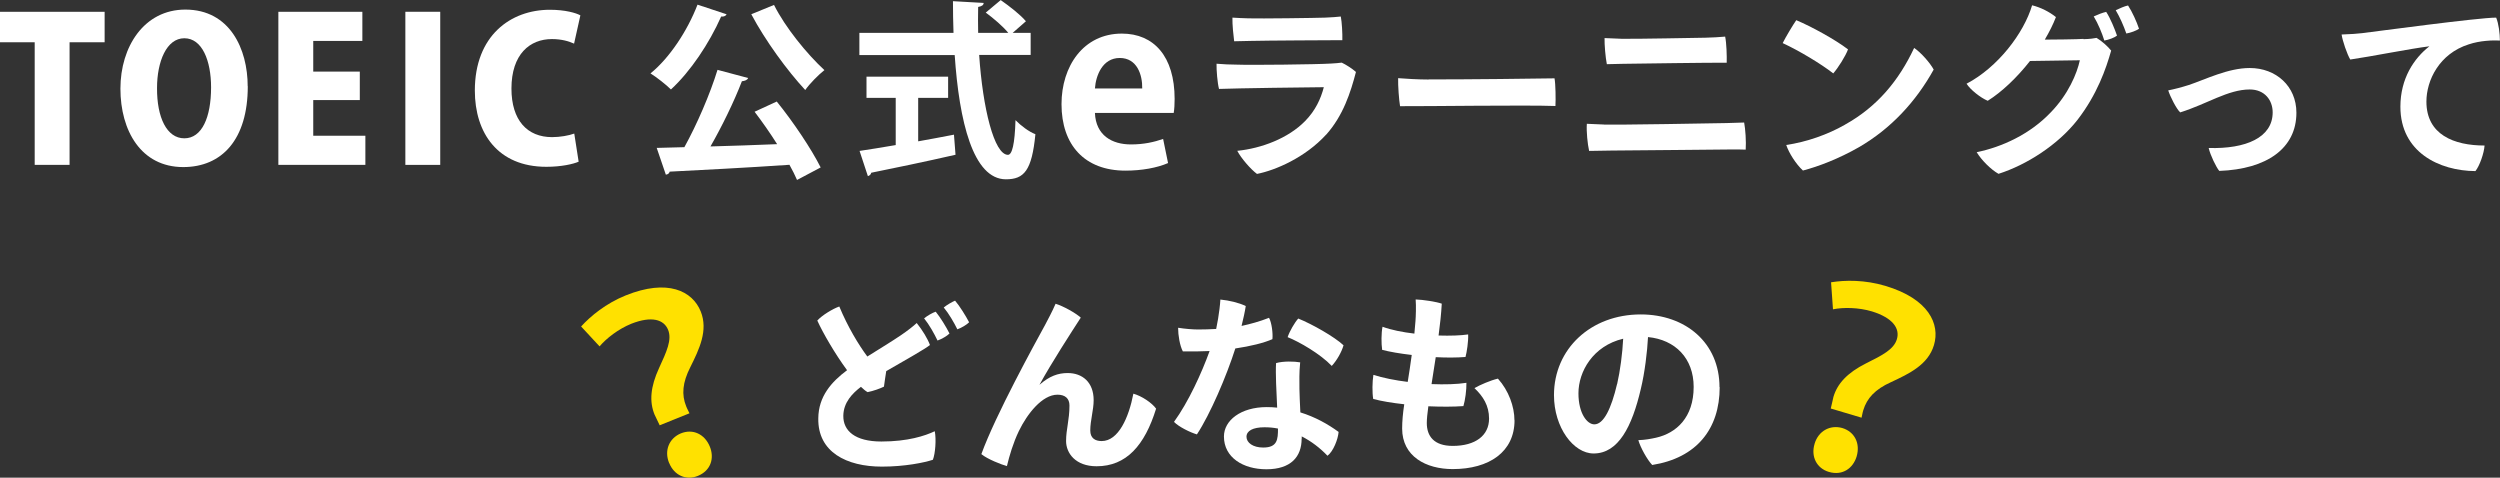<?xml version="1.0" encoding="UTF-8"?>
<svg id="_レイヤー_2" data-name="レイヤー 2" xmlns="http://www.w3.org/2000/svg" viewBox="0 0 273.83 52.32">
  <rect x="0" y="0" width="273.83" height="52.32" fill="#333333" stroke="none"/>
  <defs>
    <style>
      .cls-1 {
        fill: #fff;
      }

      .cls-2 {
        fill: #ffe100;
      }
    </style>
  </defs>
  <g id="_レイヤー_1-2" data-name="レイヤー 1">
    <g>
      <g>
        <path class="cls-1" d="M11.46,4.63h-3.84v13.43h-3.82V4.63H0V1.29h11.46v3.34Z"/>
        <path class="cls-1" d="M27.14,9.45c0,5.84-2.84,8.85-7.07,8.85-4.62,0-6.88-3.99-6.88-8.59S15.79,1.05,20.3,1.05c4.88,0,6.83,4.32,6.83,8.4ZM17.2,9.64c-.02,3.21,1.06,5.51,2.99,5.51s2.93-2.3,2.93-5.58c0-2.93-.98-5.38-2.93-5.38s-2.99,2.56-2.99,5.45Z"/>
        <path class="cls-1" d="M40.02,18.06h-9.53V1.29h9.2v3.19h-5.38v3.36h5.1v3.12h-5.1v3.91h5.71v3.19Z"/>
        <path class="cls-1" d="M44.4,1.29h3.82v16.77h-3.82V1.29Z"/>
        <path class="cls-1" d="M63.38,17.71c-.59.26-1.89.56-3.54.56-5.32,0-7.83-3.71-7.83-8.35,0-6.01,3.91-8.85,8.22-8.85,1.69,0,2.86.35,3.34.61l-.69,3.1c-.56-.26-1.37-.5-2.43-.5-2.41,0-4.43,1.65-4.43,5.42,0,3.49,1.74,5.32,4.45,5.32.87,0,1.84-.17,2.43-.39l.48,3.08Z"/>
        <path class="cls-1" d="M79.59,1.56c-.08.17-.29.29-.6.25-1.31,2.95-3.36,6.02-5.5,7.99-.52-.52-1.58-1.35-2.24-1.76,2.08-1.68,4.05-4.67,5.15-7.53l3.2,1.06ZM81.94,8.55c-.08.21-.33.31-.68.35-.85,2.22-2.18,4.94-3.44,7.14,2.3-.06,4.81-.15,7.3-.25-.79-1.25-1.66-2.49-2.47-3.55l2.43-1.12c1.83,2.26,3.8,5.21,4.81,7.22l-2.59,1.37c-.21-.5-.5-1.06-.83-1.66-4.83.33-9.82.58-13.12.75-.04.21-.23.31-.42.33l-1-2.93,3.03-.08c1.37-2.47,2.82-5.83,3.63-8.47l3.34.89ZM84.78.54c1.22,2.45,3.61,5.38,5.52,7.14-.66.52-1.62,1.49-2.1,2.18-1.97-2.12-4.38-5.42-5.91-8.3l2.49-1.02Z"/>
        <path class="cls-1" d="M112.89,6.02h-5.64c.39,5.83,1.64,10.92,3.15,10.94.46,0,.75-1.16.83-3.8.58.6,1.47,1.27,2.18,1.54-.39,4-1.24,4.94-3.24,4.94-3.59-.02-5.11-6.35-5.6-13.61h-10.44v-2.43h10.31c-.04-1.16-.06-2.32-.06-3.47l3.36.19c0,.23-.19.37-.6.44-.02.95-.02,1.89,0,2.84h3.3c-.58-.71-1.62-1.6-2.47-2.22l1.64-1.37c.95.66,2.18,1.62,2.76,2.32l-1.45,1.27h1.97v2.43ZM100.57,10.73v4.75c1.29-.23,2.64-.48,3.92-.73l.17,2.2c-3.36.77-6.95,1.51-9.23,1.97-.04.21-.21.33-.37.37l-.91-2.76c1.08-.17,2.45-.37,3.96-.64v-5.17h-3.2v-2.32h8.94v2.32h-3.28Z"/>
        <path class="cls-1" d="M127.94,17.86c-1.19.52-2.88.83-4.67.83-4.46,0-7-2.8-7-7.28,0-4.15,2.39-7.73,6.61-7.73,3.5,0,5.78,2.49,5.78,7.16,0,.57-.03,1.11-.1,1.53h-8.63c.1,2.46,1.87,3.45,3.94,3.45,1.43,0,2.54-.26,3.53-.6l.54,2.64ZM125.11,9.69c.03-1.5-.57-3.34-2.46-3.34s-2.62,1.92-2.72,3.34h5.19Z"/>
        <path class="cls-1" d="M145.25,14.75c-2.3,2.51-5.54,3.9-7.57,4.3-.68-.5-1.74-1.72-2.16-2.53,2.66-.27,5.58-1.37,7.43-3.26,1.12-1.14,1.72-2.43,2.05-3.71-1.27,0-9.75.12-11.48.19-.17-.64-.29-2.08-.27-2.76.77.06,1.47.1,2.24.1,1.45.06,8.76-.02,10.31-.12.46-.02.81-.06,1.16-.1.42.19,1.16.66,1.56,1.02-.58,2.24-1.41,4.81-3.28,6.89ZM136.76,2.01c1.27.04,7.35-.04,8.4-.08.71-.02,1.25-.08,1.7-.12.12.6.19,1.85.17,2.59-.85,0-8.61.04-10,.08-.31,0-1.29.02-1.85.04-.08-.62-.21-1.83-.19-2.59.68.04,1.04.06,1.76.08Z"/>
        <path class="cls-1" d="M156.49,8.7c4.65,0,11.39-.08,13.78-.12.12.64.14,2.32.1,3.03-3.13-.12-14.21.04-17.02.02-.12-.71-.23-2.24-.21-3.07.69.06,2.22.15,3.34.15Z"/>
        <path class="cls-1" d="M175.7,13.65c1.27.04,12.31-.14,13.41-.17.71-.02,1.43-.04,1.93-.06.14.73.23,2.08.17,2.97-.46-.02-.89-.02-1.54-.02-.75.02-11.5.1-13.16.12-.79.02-1.87.04-2.45.04-.17-.75-.31-2.1-.25-2.97.69.04,1.18.04,1.89.08ZM177.65,4.25c1.89.02,7.78-.1,9.15-.12.85-.02,1.45-.06,2.16-.12.15.71.19,2.12.17,2.86-1.66-.02-9.82.1-11.35.12-.48,0-1.22.04-1.78.04-.15-.75-.27-2.16-.25-2.86.71.04,1.22.06,1.91.08Z"/>
        <path class="cls-1" d="M202.42,5.4c-.27.75-1.1,2.05-1.62,2.64-1.33-1.04-3.74-2.49-5.54-3.32.33-.66,1.16-2.05,1.49-2.51,1.64.69,4.23,2.1,5.67,3.2ZM202.09,13.65c3.51-1.95,5.89-4.81,7.57-8.4.75.5,1.76,1.66,2.14,2.37-1.93,3.49-4.67,6.47-8.2,8.51-2.22,1.27-4.42,2.1-6.12,2.55-.77-.71-1.54-1.93-1.83-2.8,2.24-.33,4.54-1.14,6.43-2.22Z"/>
        <path class="cls-1" d="M228.21,4.29c.81-.02,1.04-.08,1.43-.14.54.31,1.25.95,1.6,1.39-.56,1.99-1.54,4.81-3.69,7.59-2.16,2.76-5.6,4.94-8.65,5.91-.85-.48-1.87-1.51-2.39-2.37,2.74-.56,5.83-1.95,8.13-4.38,1.91-1.97,2.86-4.25,3.17-5.69l-5.46.08c-1.41,1.8-3.09,3.4-4.63,4.36-.79-.33-1.91-1.22-2.32-1.87,3.42-1.79,6.27-5.52,7.18-8.59.95.23,1.91.73,2.61,1.29-.31.81-.73,1.64-1.22,2.47,3.59-.02,4.23-.08,4.23-.08v.02ZM230.7,1.31c.44.66.95,1.91,1.18,2.59-.29.23-.91.46-1.39.54-.25-.81-.68-1.85-1.16-2.64.46-.21.96-.41,1.37-.5ZM234.29,3.15c-.29.21-.91.44-1.39.52-.29-.85-.73-1.83-1.16-2.55.44-.21.96-.44,1.35-.52.44.66.97,1.83,1.2,2.55Z"/>
        <path class="cls-1" d="M239.72,9.32c1.85-.62,4.32-1.87,6.7-1.87,2.88,0,5.11,1.99,5.11,4.9,0,3.9-3.24,6.18-8.45,6.37-.33-.39-.98-1.72-1.16-2.51,4.07.12,7.01-1.14,7.01-3.9,0-1.33-.87-2.51-2.51-2.51-2.39,0-4.69,1.6-7.62,2.51-.42-.39-1.1-1.74-1.31-2.41.62-.12,1.51-.35,2.22-.58Z"/>
        <path class="cls-1" d="M258.74,3.63c1.41-.17,12.7-1.7,14.67-1.7.27.64.41,1.76.41,2.51-.77-.04-2.18,0-3.42.42-3.22,1.02-4.63,3.94-4.63,6.27,0,3.63,3.03,4.81,6.37,4.81-.06.85-.54,2.22-1,2.8-3.96-.02-8.22-2.07-8.22-7.05,0-3.09,1.49-5.31,3.18-6.62-2.05.25-6.5,1.14-8.67,1.45-.35-.58-.85-2.05-.95-2.74.85-.02,1.89-.1,2.26-.15Z"/>
        <path class="cls-1" d="M102.39,47.25c.17.87.06,2.43-.21,3.11-.93.31-3.07.75-5.58.75-3.88,0-7.04-1.6-6.97-5.29.02-2.41,1.45-4,3.15-5.27-1.31-1.78-2.64-4.07-3.26-5.44.52-.58,1.7-1.29,2.41-1.54.91,2.2,2.12,4.21,3.07,5.48,1.45-.91,2.72-1.68,3.69-2.34.71-.48,1.37-1,1.72-1.33.62.77,1.2,1.72,1.45,2.41-.5.42-2.97,1.81-4.79,2.86-.08.56-.19,1.2-.25,1.7-.42.21-1.18.48-1.79.6-.23-.12-.46-.33-.73-.58-.93.71-1.91,1.7-1.93,3.17-.02,1.64,1.27,2.82,4.17,2.82s4.77-.62,5.83-1.12ZM102.49,34.14c.48.58,1.16,1.68,1.51,2.39-.27.27-.83.6-1.31.77-.37-.77-.91-1.74-1.47-2.43.35-.29.93-.62,1.27-.73ZM106.15,35.3c-.27.27-.81.6-1.29.77-.37-.75-.93-1.72-1.49-2.39.35-.29.93-.62,1.24-.75.5.58,1.18,1.68,1.54,2.37Z"/>
        <path class="cls-1" d="M113.88,42.13c1.06-.93,2.01-1.27,3.07-1.27,1.6,0,2.84,1,2.84,2.97,0,1.08-.37,2.22-.37,3.32,0,.85.54,1.16,1.25,1.16,1.83,0,2.97-2.57,3.47-5.19.91.25,2.03,1,2.49,1.64-1.25,4.03-3.26,6.31-6.52,6.31-2.32,0-3.34-1.45-3.34-2.76s.37-2.3.37-3.9c0-.77-.48-1.18-1.31-1.18-1.68,0-3.32,2.1-4.23,3.98-.64,1.33-1.04,2.72-1.31,3.84-.58-.15-2.16-.77-2.8-1.31,1.56-4.3,5.87-12.12,6.99-14.17.31-.6.75-1.39,1.14-2.3.83.25,2.18,1,2.76,1.52-1.02,1.58-3.24,5-4.52,7.35h.02Z"/>
        <path class="cls-1" d="M135.31,38.16c-.97,3.05-2.76,7.22-4.21,9.42-.73-.21-1.99-.83-2.51-1.37,1.58-2.18,3.03-5.35,3.9-7.76-.95.04-1.95.06-2.93.04-.33-.62-.52-1.76-.52-2.59.73.12,1.66.19,2.18.19.66,0,1.33-.02,1.99-.06.08-.39.15-.75.21-1.12.12-.73.21-1.43.25-2.1,1,.1,2.03.35,2.78.71-.1.66-.27,1.41-.46,2.18.97-.21,1.97-.48,3.01-.89.29.52.44,1.7.37,2.34-.96.42-2.39.77-4.07,1.02ZM142.57,48.06c0,1.95-1.16,3.34-3.86,3.34-2.55,0-4.65-1.29-4.65-3.59,0-1.76,1.85-3.22,4.69-3.22.39,0,.77.02,1.14.06-.08-1.72-.19-3.76-.12-4.88.81-.23,2.01-.19,2.64-.08-.12,1.18-.08,1.99-.08,2.93,0,.56.06,1.56.1,2.55,1.62.5,3.03,1.29,4.19,2.14-.06.79-.58,2.14-1.22,2.61-.81-.85-1.76-1.58-2.82-2.12v.25ZM138.5,46.8c-1.27,0-1.97.39-1.97,1.04s.71,1.18,1.83,1.18c1.56,0,1.62-.89,1.62-2.08-.5-.1-.98-.14-1.47-.14ZM141.04,36.92c.21-.64.77-1.6,1.16-2.03,1.54.62,3.98,2.01,4.96,2.93-.21.75-.75,1.68-1.29,2.26-1.25-1.31-3.53-2.63-4.83-3.15Z"/>
        <path class="cls-1" d="M165.89,46.03c0,3.47-2.78,5.35-6.77,5.35-2.93,0-5.54-1.39-5.54-4.44,0-.79.08-1.68.23-2.66-1.27-.14-2.47-.33-3.4-.58-.12-.71-.1-1.89.02-2.64,1.04.33,2.37.6,3.76.77.15-.89.29-1.87.44-2.95-1.29-.15-2.45-.35-3.24-.56-.1-.69-.1-1.83.04-2.53.95.35,2.2.6,3.49.75.04-.44.08-.89.12-1.37.04-.5.08-1.64.02-2.37.77.02,2.28.25,2.86.46-.06,1.12-.19,2.3-.35,3.49,1.29.04,2.45,0,3.24-.12.04.73-.15,1.97-.29,2.47-.97.08-2.12.08-3.26.02-.17,1.04-.31,2.03-.46,2.95,1.45.06,2.8.02,3.82-.14.02.77-.14,1.93-.33,2.55-1.08.08-2.45.08-3.84.02-.1.75-.17,1.37-.17,1.83,0,1.45.79,2.51,2.84,2.51,2.49,0,3.98-1.14,3.98-2.99,0-1.43-.66-2.45-1.6-3.34.6-.35,1.76-.85,2.57-1.04,1.18,1.31,1.81,3.07,1.81,4.57Z"/>
        <path class="cls-1" d="M188.36,42.4c0,4.59-2.53,7.76-7.39,8.53-.54-.56-1.29-1.91-1.52-2.72.71-.02,1.37-.14,1.95-.27,2.2-.5,4.11-2.2,4.11-5.56,0-3.13-2.01-5.17-5-5.46-.08,1.58-.35,3.88-.79,5.69-.96,4.11-2.45,7.06-5.17,7.06-2.2,0-4.34-2.84-4.34-6.39,0-5.06,4.03-8.84,9.5-8.84,4.92,0,8.63,3.11,8.63,7.97ZM177.13,42.06c.33-1.43.58-3.36.66-4.96-3.32.79-4.9,3.61-4.9,5.98,0,2.2.95,3.4,1.74,3.4,1.02,0,1.85-1.7,2.49-4.42Z"/>
      </g>
      <path class="cls-2" d="M198.75,48.62c.42-1.42,1.7-2.11,3.03-1.74,1.37.41,2,1.7,1.58,3.12-.39,1.29-1.54,2.13-3.04,1.69-1.35-.4-1.98-1.69-1.57-3.06ZM200.53,44.73c.05-.15.26-1.16.29-1.26.43-1.45,1.52-2.64,3.57-3.67,1.76-.88,3.04-1.51,3.38-2.65.35-1.16-.43-2.33-2.73-3.04-1.47-.44-3.13-.46-4.27-.23l-.21-2.96c1.54-.25,3.69-.28,5.94.39,4.76,1.42,6.02,4.19,5.33,6.49-.64,2.15-2.71,3.13-4.71,4.06-1.73.78-2.63,1.75-3.03,3.07-.05.15-.06.21-.19.82l-3.39-1.01Z"/>
      <path class="cls-2" d="M72.25,46.57c-.06-.15-.52-1.07-.56-1.17-.57-1.4-.46-3.01.5-5.09.82-1.79,1.43-3.08.99-4.18-.46-1.13-1.79-1.55-4.03-.67-1.43.58-2.73,1.6-3.48,2.48l-2.02-2.18c1.05-1.15,2.71-2.52,4.88-3.4,4.61-1.86,7.32-.48,8.22,1.75.84,2.08-.16,4.14-1.14,6.11-.86,1.69-.97,3.01-.45,4.29.06.15.08.2.36.76l-3.28,1.32ZM73.29,50.72c-.56-1.38,0-2.71,1.28-3.25,1.33-.54,2.62.08,3.18,1.45.51,1.25.13,2.62-1.32,3.21-1.3.53-2.6-.09-3.13-1.41Z"/>
    </g>
  </g>
</svg>